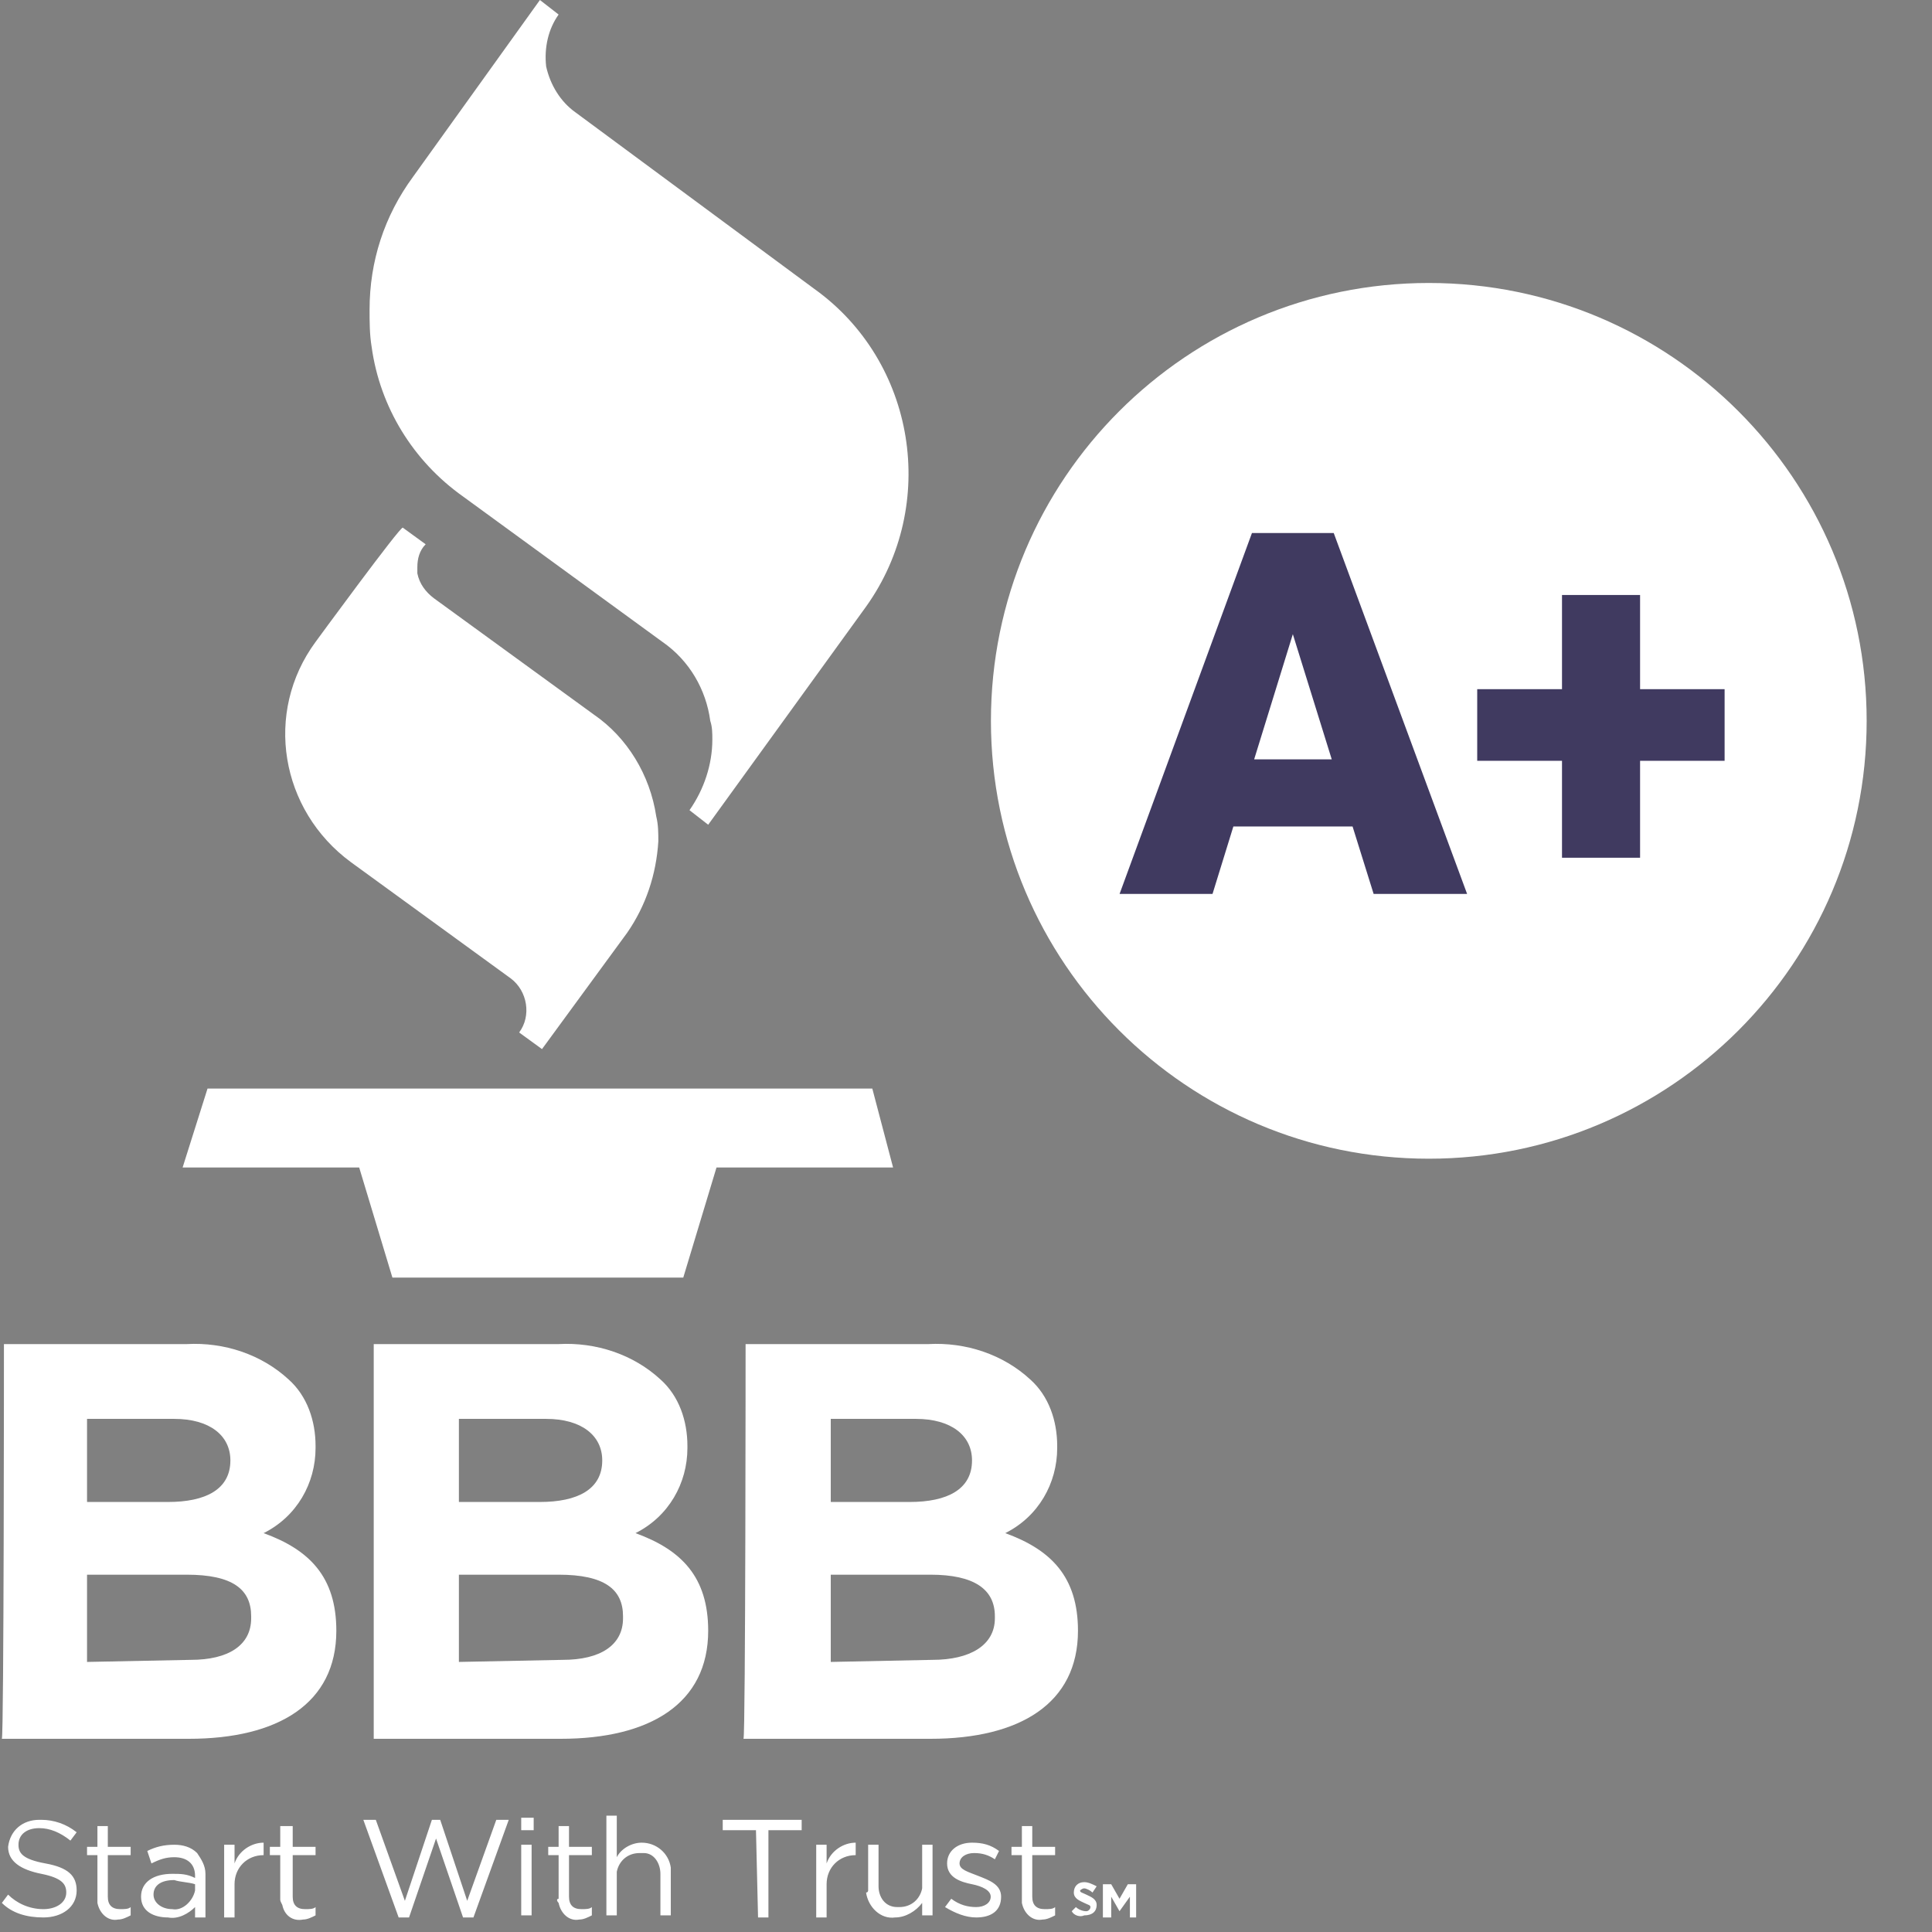 <svg xmlns="http://www.w3.org/2000/svg" xmlns:xlink="http://www.w3.org/1999/xlink" width="1080" zoomAndPan="magnify" viewBox="0 0 810 810" height="1080" preserveAspectRatio="xMidYMid meet" version="1.0"><rect x="0" y="0" width="810" height="810" fill="#808080" stroke="none"/><defs><g/><clipPath id="24ccb5aaa3"><path d="M 415.453 118.641 L 782.605 118.641 L 782.605 485.793 L 415.453 485.793 Z M 415.453 118.641 " clip-rule="nonzero"/></clipPath><clipPath id="480dd5406b"><path d="M 599.031 118.641 C 497.645 118.641 415.453 200.832 415.453 302.215 C 415.453 403.602 497.645 485.793 599.031 485.793 C 700.418 485.793 782.605 403.602 782.605 302.215 C 782.605 200.832 700.418 118.641 599.031 118.641 Z M 599.031 118.641 " clip-rule="nonzero"/></clipPath></defs><path fill="#ffffff" d="M 365.719 456.387 L 87.008 456.387 L 76.559 489.484 L 150.59 489.484 L 164.523 535.645 L 286.461 535.645 L 300.395 489.484 L 374.43 489.484 Z M 132.301 269.129 C 110.523 298.742 117.492 339.676 147.105 361.453 L 214.168 410.227 C 221.137 415.453 222.879 425.902 217.652 432.871 L 227.234 439.84 L 262.945 391.066 C 270.781 379.742 275.137 366.676 276.008 352.742 C 276.008 349.258 276.008 345.773 275.137 342.289 C 272.523 324.871 262.945 309.195 249.008 299.613 L 181.945 250.84 C 178.461 248.227 175.848 244.742 174.977 240.387 C 174.977 239.516 174.977 238.645 174.977 237.773 C 174.977 234.289 175.848 230.805 178.461 228.195 L 168.879 221.227 C 168.008 220.355 132.301 269.129 132.301 269.129 Z M 173.234 74.031 C 161.039 90.582 154.945 109.742 154.945 129.773 C 154.945 135 154.945 140.227 155.816 145.453 C 159.297 170.711 173.234 193.355 194.137 208.16 L 277.75 269.129 C 289.074 276.969 296.039 289.16 297.781 302.227 C 298.652 304.84 298.652 307.453 298.652 310.066 C 298.652 320.516 295.168 330.969 289.074 339.676 L 296.91 345.773 L 363.105 254.324 C 393.59 211.645 384.008 151.547 341.332 121.066 L 241.168 47.031 C 235.074 42.676 230.719 35.711 228.977 27.871 C 228.105 20.031 229.848 12.195 234.203 6.098 L 226.363 0 C 226.363 0 173.234 74.031 173.234 74.031 Z M 1.652 563.516 L 78.301 563.516 C 93.977 562.645 109.652 567.871 120.977 578.324 C 128.816 585.289 132.301 595.742 132.301 606.195 L 132.301 607.062 C 132.301 621.871 124.461 635.805 110.523 642.773 C 129.688 649.742 141.008 661.062 141.008 683.711 C 141.008 714.195 116.621 729 79.168 729 L 0.781 729 C 1.652 727.258 1.652 563.516 1.652 563.516 Z M 70.461 629.711 C 86.137 629.711 96.59 624.484 96.59 612.289 C 96.59 601.84 87.879 594.871 73.074 594.871 L 36.492 594.871 L 36.492 629.711 Z M 80.039 695.902 C 95.719 695.902 105.301 689.805 105.301 678.484 L 105.301 677.613 C 105.301 666.289 97.461 660.195 78.301 660.195 L 36.492 660.195 L 36.492 696.773 C 36.492 696.773 80.039 695.902 80.039 695.902 Z M 157.559 563.516 L 234.203 563.516 C 249.879 562.645 265.559 567.871 276.879 578.324 C 284.719 585.289 288.203 595.742 288.203 606.195 L 288.203 607.062 C 288.203 621.871 280.363 635.805 266.43 642.773 C 285.59 649.742 296.91 661.062 296.91 683.711 C 296.91 714.195 272.523 729 235.074 729 L 156.688 729 L 156.688 563.516 Z M 226.363 629.711 C 242.039 629.711 252.492 624.484 252.492 612.289 C 252.492 601.84 243.781 594.871 228.977 594.871 L 192.395 594.871 L 192.395 629.711 Z M 235.945 695.902 C 251.621 695.902 261.203 689.805 261.203 678.484 L 261.203 677.613 C 261.203 666.289 253.363 660.195 234.203 660.195 L 192.395 660.195 L 192.395 696.773 C 192.395 696.773 235.945 695.902 235.945 695.902 Z M 312.59 563.516 L 389.234 563.516 C 404.91 562.645 420.59 567.871 431.91 578.324 C 439.75 585.289 443.234 595.742 443.234 606.195 L 443.234 607.062 C 443.234 621.871 435.395 635.805 421.461 642.773 C 440.621 649.742 451.945 661.062 451.945 683.711 C 451.945 714.195 427.559 729 390.105 729 L 311.719 729 C 312.59 727.258 312.59 563.516 312.59 563.516 Z M 381.395 629.711 C 397.074 629.711 407.523 624.484 407.523 612.289 C 407.523 601.84 398.816 594.871 384.008 594.871 L 348.301 594.871 L 348.301 629.711 Z M 390.977 695.902 C 406.652 695.902 417.105 689.805 417.105 678.484 L 417.105 677.613 C 417.105 666.289 408.395 660.195 390.105 660.195 L 348.301 660.195 L 348.301 696.773 C 348.301 696.773 390.977 695.902 390.977 695.902 Z M 0.781 797.805 L 3.395 794.324 C 6.879 797.805 12.105 800.418 18.203 800.418 C 23.43 800.418 27.781 797.805 27.781 793.453 C 27.781 789.969 26.039 787.355 17.332 785.613 C 8.621 783.871 3.395 780.387 3.395 774.289 C 4.266 767.324 9.492 762.969 16.461 762.969 C 16.461 762.969 16.461 762.969 17.332 762.969 C 22.559 762.969 27.781 764.711 32.137 768.195 L 29.523 771.676 C 25.168 768.195 20.816 766.453 16.461 766.453 C 11.234 766.453 7.75 769.066 7.75 773.418 C 7.75 776.902 9.492 779.516 19.074 781.258 C 28.652 783 32.137 786.484 32.137 792.582 C 32.137 799.547 26.039 803.902 18.203 803.902 C 11.234 803.902 5.137 802.16 0.781 797.805 Z M 40.848 796.066 L 40.848 777.773 L 36.492 777.773 L 36.492 774.289 L 40.848 774.289 L 40.848 765.582 L 45.203 765.582 L 45.203 774.289 L 54.781 774.289 L 54.781 777.773 L 45.203 777.773 L 45.203 795.195 C 45.203 798.676 46.945 800.418 50.43 800.418 C 52.168 800.418 53.91 800.418 54.781 799.547 L 54.781 803.031 C 53.039 803.902 51.301 804.773 49.559 804.773 C 45.203 805.645 41.719 802.16 40.848 797.805 C 40.848 796.934 40.848 796.066 40.848 796.066 Z M 59.137 795.195 C 59.137 789.098 64.363 785.613 72.203 785.613 C 75.688 785.613 78.301 785.613 81.781 787.355 L 81.781 786.484 C 81.781 781.258 78.301 778.645 73.074 778.645 C 69.59 778.645 66.977 779.516 63.492 781.258 L 61.75 776.031 C 65.234 774.289 68.719 773.418 73.074 773.418 C 76.559 773.418 80.039 774.289 82.652 776.902 C 84.395 779.516 86.137 782.129 86.137 785.613 L 86.137 803.902 L 81.781 803.902 L 81.781 799.547 C 79.168 802.16 74.816 804.773 70.461 803.902 C 64.363 803.902 59.137 801.289 59.137 795.195 Z M 81.781 792.582 L 81.781 789.969 C 79.168 789.098 75.688 789.098 73.074 788.227 C 66.977 788.227 64.363 790.84 64.363 794.324 C 64.363 797.805 67.848 800.418 72.203 800.418 C 76.559 801.289 80.91 796.934 81.781 792.582 Z M 93.977 773.418 L 98.332 773.418 L 98.332 781.258 C 100.074 776.031 105.301 772.547 110.523 772.547 L 110.523 777.773 C 103.559 777.773 98.332 783 98.332 789.969 C 98.332 790.84 98.332 790.84 98.332 791.711 L 98.332 803.902 L 93.977 803.902 C 93.977 803.031 93.977 774.289 93.977 773.418 Z M 117.492 796.066 L 117.492 777.773 L 113.137 777.773 L 113.137 774.289 L 117.492 774.289 L 117.492 765.582 L 122.719 765.582 L 122.719 774.289 L 132.301 774.289 L 132.301 777.773 L 122.719 777.773 L 122.719 795.195 C 122.719 798.676 124.461 800.418 127.945 800.418 C 129.688 800.418 131.43 800.418 132.301 799.547 L 132.301 803.031 C 130.559 803.902 128.816 804.773 127.074 804.773 C 122.719 805.645 119.234 803.031 118.363 798.676 C 117.492 796.934 117.492 796.934 117.492 796.066 Z M 152.332 762.969 L 157.559 762.969 L 169.75 796.934 L 181.074 762.969 L 184.559 762.969 L 195.879 796.934 L 208.074 762.969 L 213.297 762.969 L 198.492 803.902 L 194.137 803.902 L 182.816 770.805 L 171.492 803.902 L 167.137 803.902 Z M 218.523 762.098 L 223.75 762.098 L 223.75 767.324 L 218.523 767.324 Z M 218.523 773.418 L 222.879 773.418 L 222.879 803.031 L 218.523 803.031 Z M 234.203 796.066 L 234.203 777.773 L 229.848 777.773 L 229.848 774.289 L 234.203 774.289 L 234.203 765.582 L 238.559 765.582 L 238.559 774.289 L 248.137 774.289 L 248.137 777.773 L 238.559 777.773 L 238.559 795.195 C 238.559 798.676 240.301 800.418 243.781 800.418 C 245.523 800.418 247.266 800.418 248.137 799.547 L 248.137 803.031 C 246.395 803.902 244.652 804.773 242.91 804.773 C 238.559 805.645 235.074 802.16 234.203 797.805 C 233.332 796.934 233.332 796.066 234.203 796.066 Z M 254.234 761.227 L 258.59 761.227 L 258.59 778.645 C 260.332 775.16 264.688 772.547 269.039 772.547 C 275.137 772.547 280.363 776.902 281.234 783 C 281.234 783.871 281.234 783.871 281.234 784.742 L 281.234 803.031 L 276.879 803.031 L 276.879 785.613 C 276.879 781.258 274.266 776.902 269.91 776.902 C 269.039 776.902 269.039 776.902 268.168 776.902 C 262.945 776.902 259.461 780.387 258.59 784.742 C 258.59 784.742 258.59 785.613 258.59 785.613 L 258.59 803.031 L 254.234 803.031 Z M 316.945 767.324 L 303.008 767.324 L 303.008 762.969 L 336.105 762.969 L 336.105 767.324 L 322.168 767.324 L 322.168 803.902 L 317.816 803.902 Z M 342.203 773.418 L 346.559 773.418 L 346.559 781.258 C 348.301 776.031 353.523 772.547 358.75 772.547 L 358.75 777.773 C 351.781 777.773 346.559 783 346.559 789.969 C 346.559 790.84 346.559 790.84 346.559 791.711 L 346.559 803.902 L 342.203 803.902 C 342.203 803.031 342.203 773.418 342.203 773.418 Z M 363.977 792.582 L 363.977 773.418 L 368.332 773.418 L 368.332 790.84 C 368.332 795.195 370.945 799.547 376.168 799.547 C 376.168 799.547 377.039 799.547 377.039 799.547 C 382.266 799.547 385.75 796.066 386.621 791.711 C 386.621 791.711 386.621 790.84 386.621 790.84 L 386.621 773.418 L 390.977 773.418 L 390.977 803.031 L 386.621 803.031 L 386.621 797.805 C 384.008 801.289 379.652 803.902 375.301 803.902 C 369.203 804.773 363.977 799.547 363.105 793.453 C 363.977 793.453 363.977 792.582 363.977 792.582 Z M 396.203 799.547 L 398.816 796.066 C 402.301 798.676 405.781 799.547 409.266 799.547 C 412.75 799.547 415.363 797.805 415.363 795.195 C 415.363 792.582 411.879 790.84 407.523 789.969 C 403.168 789.098 397.074 787.355 397.074 781.258 C 397.074 776.031 401.43 772.547 407.523 772.547 C 411.879 772.547 415.363 773.418 418.848 776.031 L 417.105 779.516 C 414.492 777.773 411.879 776.902 408.395 776.902 C 404.91 776.902 402.297 778.645 402.297 781.258 C 402.297 783.871 405.781 784.742 410.137 786.484 C 414.492 788.227 419.719 789.969 419.719 795.195 C 419.719 801.289 415.363 803.902 409.266 803.902 C 404.91 803.902 400.559 802.16 396.203 799.547 Z M 428.43 796.066 L 428.43 777.773 L 424.074 777.773 L 424.074 774.289 L 428.43 774.289 L 428.43 765.582 L 432.781 765.582 L 432.781 774.289 L 442.363 774.289 L 442.363 777.773 L 432.781 777.773 L 432.781 795.195 C 432.781 798.676 434.523 800.418 438.008 800.418 C 439.75 800.418 441.492 800.418 442.363 799.547 L 442.363 803.031 C 440.621 803.902 438.879 804.773 437.137 804.773 C 432.781 805.645 429.297 802.16 428.43 797.805 C 428.43 796.934 428.43 796.066 428.43 796.066 Z M 449.332 801.289 L 451.074 799.547 C 451.945 800.418 453.688 801.289 455.43 801.289 C 456.301 801.289 457.168 800.418 457.168 799.547 C 457.168 798.676 456.301 798.676 454.559 797.805 C 452.816 796.938 450.203 796.066 450.203 793.453 C 450.203 790.84 451.945 789.098 454.559 789.098 C 456.301 789.098 458.039 789.969 459.781 790.84 L 458.039 793.453 C 457.168 792.582 455.43 791.711 454.559 791.711 C 453.688 791.711 452.816 792.582 452.816 792.582 C 452.816 793.453 453.688 793.453 455.43 794.324 C 457.168 795.195 459.781 796.066 459.781 798.676 C 459.781 801.289 458.039 803.031 454.559 803.031 C 452.816 803.902 450.203 803.031 449.332 801.289 Z M 462.395 789.969 L 465.879 789.969 L 469.363 796.066 L 472.848 789.969 L 476.332 789.969 L 476.332 803.902 L 473.719 803.902 L 473.719 795.195 L 469.363 801.289 L 465.879 795.195 L 465.879 803.902 L 462.395 803.902 Z M 462.395 789.969 " fill-opacity="1" fill-rule="nonzero"/><g clip-path="url(#24ccb5aaa3)"><g clip-path="url(#480dd5406b)"><path fill="#ffffff" d="M 415.453 118.641 L 782.605 118.641 L 782.605 485.793 L 415.453 485.793 Z M 415.453 118.641 " fill-opacity="1" fill-rule="nonzero"/></g></g><g fill="#403a60" fill-opacity="1"><g transform="translate(469.7, 374.782)"><g><path d="M 97.375 -28.266 L 47.391 -28.266 L 38.656 0 L -0.312 0 L 55.188 -151.312 L 89.469 -151.312 L 145.391 0 L 106.203 0 Z M 56.109 -56.422 L 88.641 -56.422 L 72.328 -108.906 Z M 56.109 -56.422 "/></g></g></g><g fill="#403a60" fill-opacity="1"><g transform="translate(614.658, 374.782)"><g><path d="M 72.953 -85.844 L 108.391 -85.844 L 108.391 -55.812 L 72.953 -55.812 L 72.953 -15.172 L 40.219 -15.172 L 40.219 -55.812 L 4.672 -55.812 L 4.672 -85.844 L 40.219 -85.844 L 40.219 -125.328 L 72.953 -125.328 Z M 72.953 -85.844 "/></g></g></g></svg>